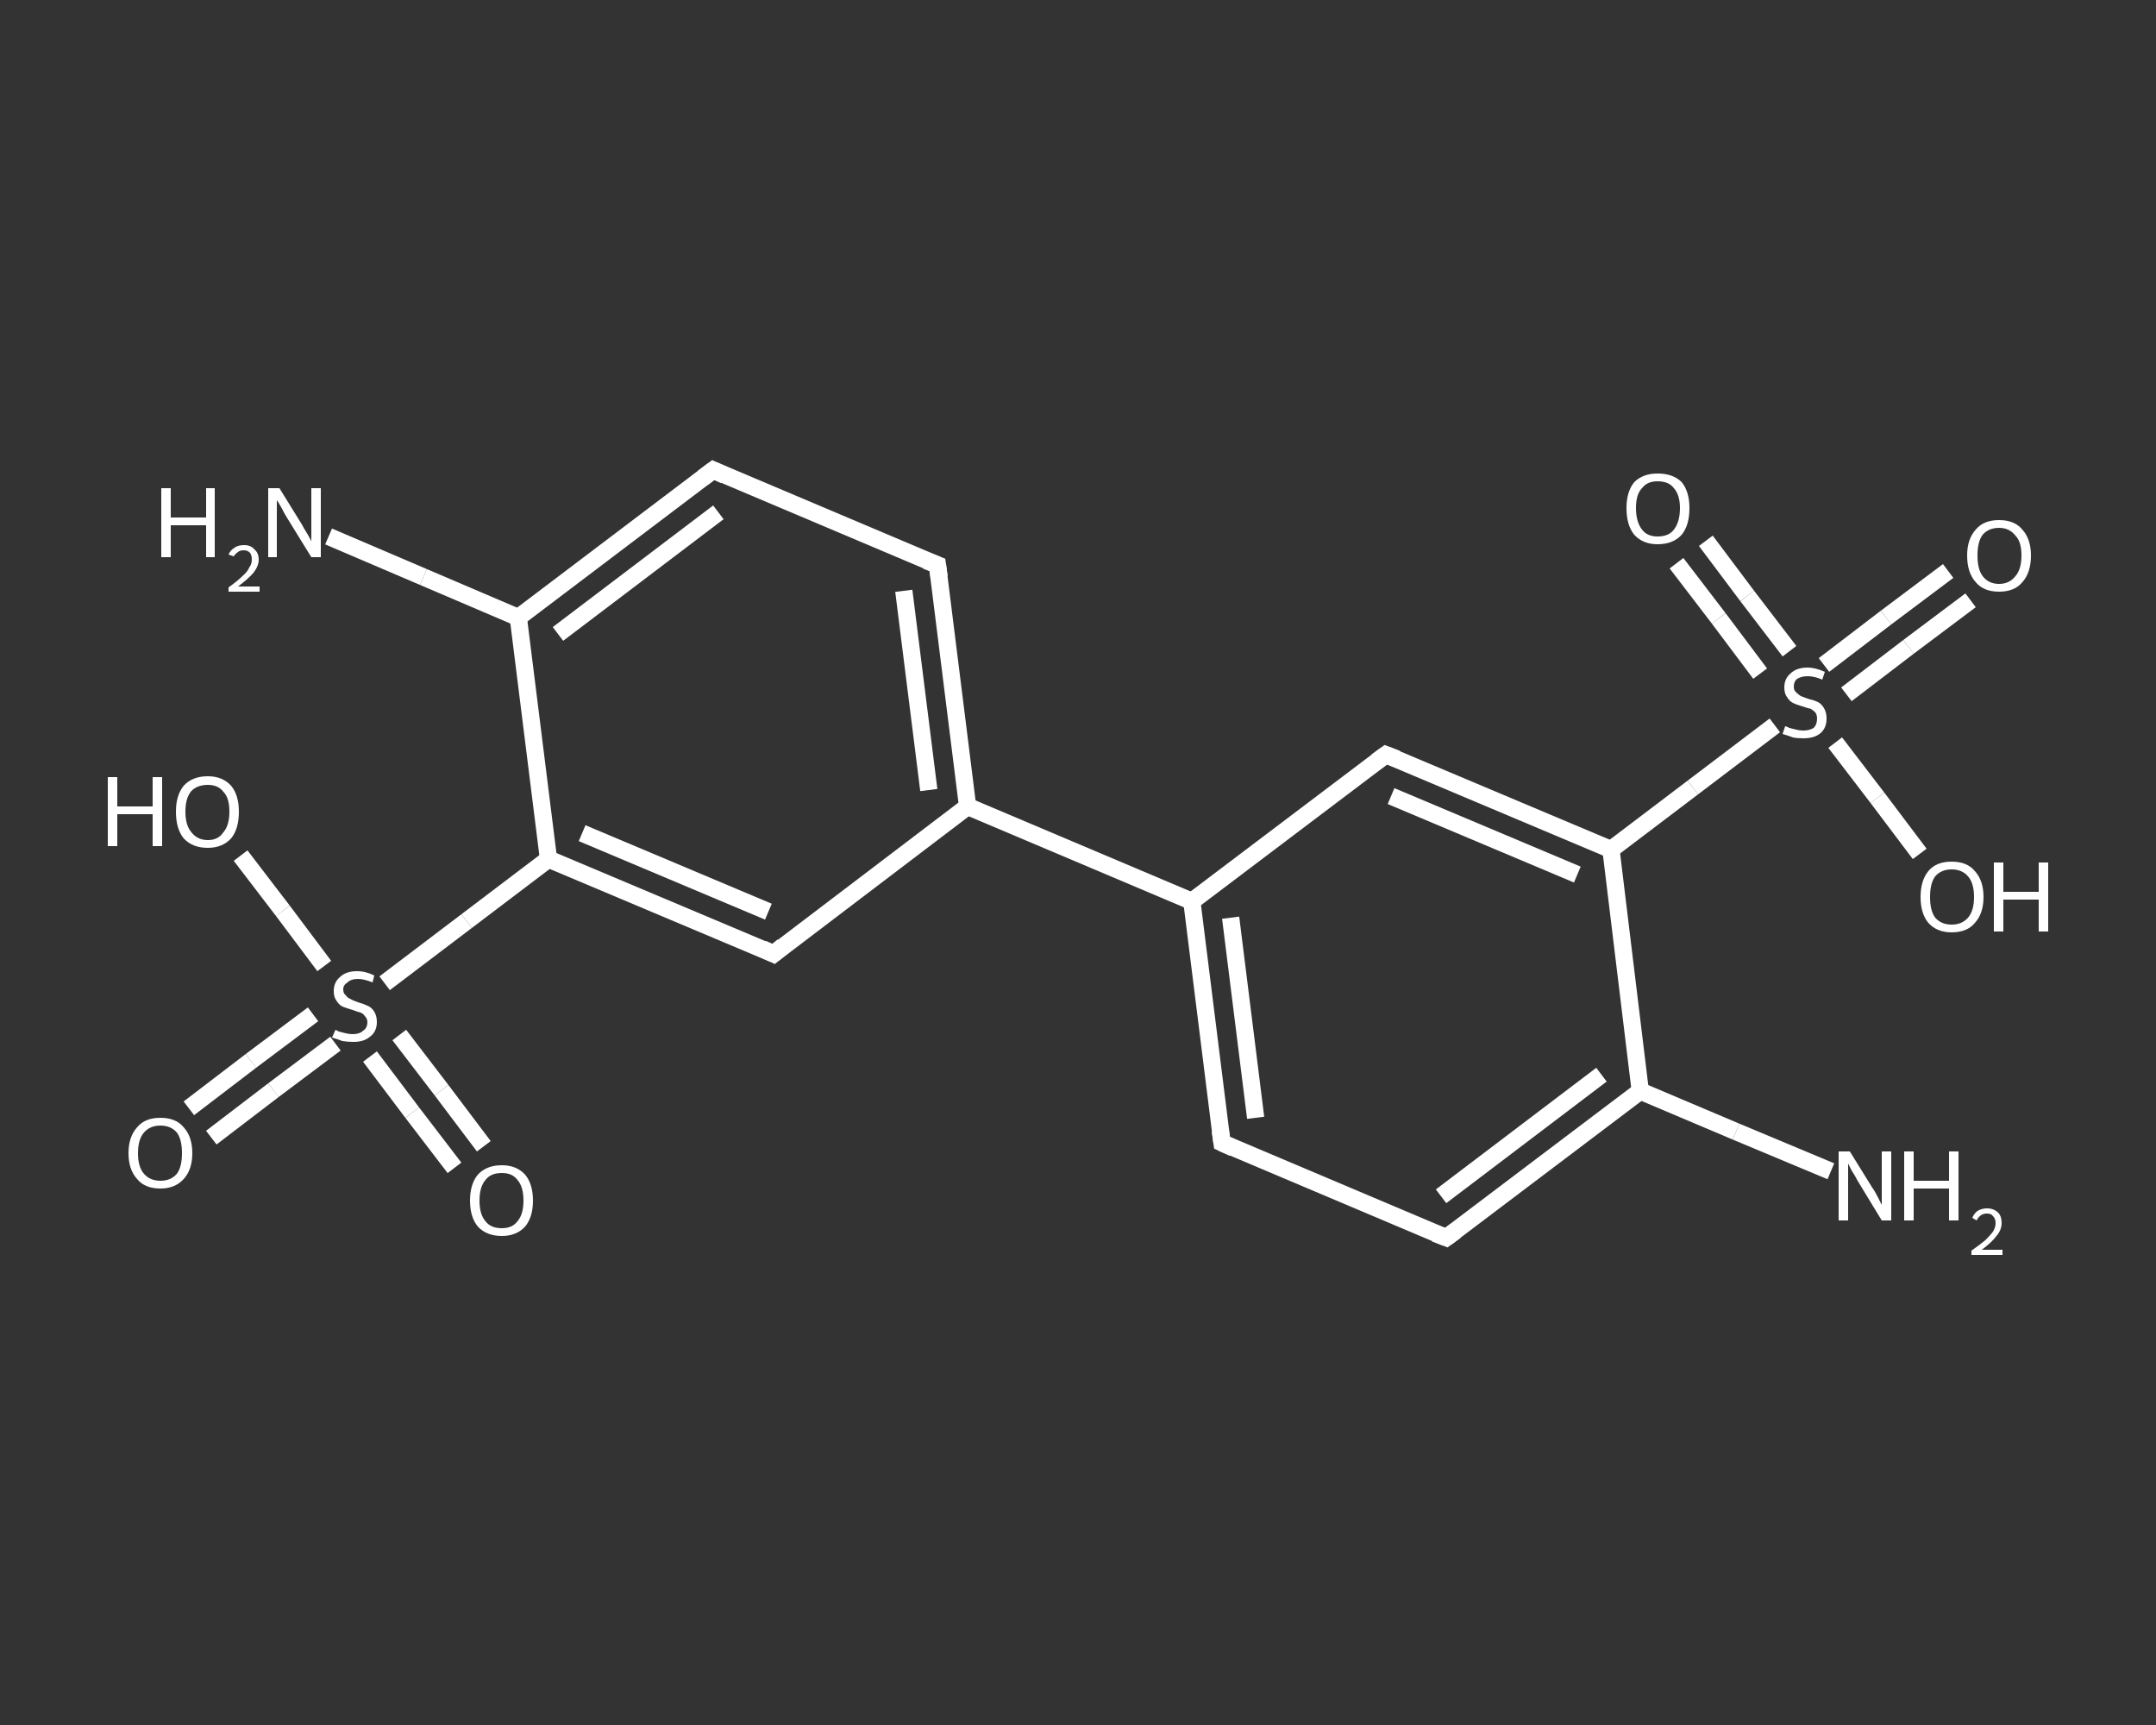 <?xml version='1.0' encoding='iso-8859-1'?>
<svg version='1.1' baseProfile='full'
              xmlns='http://www.w3.org/2000/svg'
                      xmlns:rdkit='http://www.rdkit.org/xml'
                      xmlns:xlink='http://www.w3.org/1999/xlink'
                  xml:space='preserve'
width='250px' height='200px' viewBox='0 0 250 200'>
<rect x="0" y="0" width="250" height="200" fill="#333333" stroke="none"/>
<!-- END OF HEADER -->
<rect style='opacity:1.0;fill:transparent;stroke:none' width='250.0' height='200.0' x='0.0' y='0.0'> </rect>
<path class='bond-0 atom-0 atom-1' d='M 212.3,135.8 L 201.3,131.2' style='fill:none;fill-rule:evenodd;stroke:#FFFFFF;stroke-width:2.0px;stroke-linecap:butt;stroke-linejoin:miter;stroke-opacity:1' />
<path class='bond-0 atom-0 atom-1' d='M 201.3,131.2 L 190.2,126.5' style='fill:none;fill-rule:evenodd;stroke:#FFFFFF;stroke-width:2.0px;stroke-linecap:butt;stroke-linejoin:miter;stroke-opacity:1' />
<path class='bond-1 atom-1 atom-2' d='M 190.2,126.5 L 167.7,143.5' style='fill:none;fill-rule:evenodd;stroke:#FFFFFF;stroke-width:2.0px;stroke-linecap:butt;stroke-linejoin:miter;stroke-opacity:1' />
<path class='bond-1 atom-1 atom-2' d='M 185.7,124.6 L 167.1,138.7' style='fill:none;fill-rule:evenodd;stroke:#FFFFFF;stroke-width:2.0px;stroke-linecap:butt;stroke-linejoin:miter;stroke-opacity:1' />
<path class='bond-2 atom-2 atom-3' d='M 167.7,143.5 L 141.7,132.5' style='fill:none;fill-rule:evenodd;stroke:#FFFFFF;stroke-width:2.0px;stroke-linecap:butt;stroke-linejoin:miter;stroke-opacity:1' />
<path class='bond-3 atom-3 atom-4' d='M 141.7,132.5 L 138.2,104.5' style='fill:none;fill-rule:evenodd;stroke:#FFFFFF;stroke-width:2.0px;stroke-linecap:butt;stroke-linejoin:miter;stroke-opacity:1' />
<path class='bond-3 atom-3 atom-4' d='M 145.6,129.6 L 142.7,106.4' style='fill:none;fill-rule:evenodd;stroke:#FFFFFF;stroke-width:2.0px;stroke-linecap:butt;stroke-linejoin:miter;stroke-opacity:1' />
<path class='bond-4 atom-4 atom-5' d='M 138.2,104.5 L 112.2,93.5' style='fill:none;fill-rule:evenodd;stroke:#FFFFFF;stroke-width:2.0px;stroke-linecap:butt;stroke-linejoin:miter;stroke-opacity:1' />
<path class='bond-5 atom-5 atom-6' d='M 112.2,93.5 L 108.7,65.5' style='fill:none;fill-rule:evenodd;stroke:#FFFFFF;stroke-width:2.0px;stroke-linecap:butt;stroke-linejoin:miter;stroke-opacity:1' />
<path class='bond-5 atom-5 atom-6' d='M 107.7,91.6 L 104.8,68.5' style='fill:none;fill-rule:evenodd;stroke:#FFFFFF;stroke-width:2.0px;stroke-linecap:butt;stroke-linejoin:miter;stroke-opacity:1' />
<path class='bond-6 atom-6 atom-7' d='M 108.7,65.5 L 82.7,54.5' style='fill:none;fill-rule:evenodd;stroke:#FFFFFF;stroke-width:2.0px;stroke-linecap:butt;stroke-linejoin:miter;stroke-opacity:1' />
<path class='bond-7 atom-7 atom-8' d='M 82.7,54.5 L 60.1,71.6' style='fill:none;fill-rule:evenodd;stroke:#FFFFFF;stroke-width:2.0px;stroke-linecap:butt;stroke-linejoin:miter;stroke-opacity:1' />
<path class='bond-7 atom-7 atom-8' d='M 83.3,59.4 L 64.7,73.5' style='fill:none;fill-rule:evenodd;stroke:#FFFFFF;stroke-width:2.0px;stroke-linecap:butt;stroke-linejoin:miter;stroke-opacity:1' />
<path class='bond-8 atom-8 atom-9' d='M 60.1,71.6 L 49.1,66.9' style='fill:none;fill-rule:evenodd;stroke:#FFFFFF;stroke-width:2.0px;stroke-linecap:butt;stroke-linejoin:miter;stroke-opacity:1' />
<path class='bond-8 atom-8 atom-9' d='M 49.1,66.9 L 38.1,62.2' style='fill:none;fill-rule:evenodd;stroke:#FFFFFF;stroke-width:2.0px;stroke-linecap:butt;stroke-linejoin:miter;stroke-opacity:1' />
<path class='bond-9 atom-8 atom-10' d='M 60.1,71.6 L 63.6,99.6' style='fill:none;fill-rule:evenodd;stroke:#FFFFFF;stroke-width:2.0px;stroke-linecap:butt;stroke-linejoin:miter;stroke-opacity:1' />
<path class='bond-10 atom-10 atom-11' d='M 63.6,99.6 L 54.1,106.8' style='fill:none;fill-rule:evenodd;stroke:#FFFFFF;stroke-width:2.0px;stroke-linecap:butt;stroke-linejoin:miter;stroke-opacity:1' />
<path class='bond-10 atom-10 atom-11' d='M 54.1,106.8 L 44.6,114.0' style='fill:none;fill-rule:evenodd;stroke:#FFFFFF;stroke-width:2.0px;stroke-linecap:butt;stroke-linejoin:miter;stroke-opacity:1' />
<path class='bond-11 atom-11 atom-12' d='M 36.3,117.6 L 29.1,123.0' style='fill:none;fill-rule:evenodd;stroke:#FFFFFF;stroke-width:2.0px;stroke-linecap:butt;stroke-linejoin:miter;stroke-opacity:1' />
<path class='bond-11 atom-11 atom-12' d='M 29.1,123.0 L 21.9,128.5' style='fill:none;fill-rule:evenodd;stroke:#FFFFFF;stroke-width:2.0px;stroke-linecap:butt;stroke-linejoin:miter;stroke-opacity:1' />
<path class='bond-11 atom-11 atom-12' d='M 38.9,121.0 L 31.7,126.4' style='fill:none;fill-rule:evenodd;stroke:#FFFFFF;stroke-width:2.0px;stroke-linecap:butt;stroke-linejoin:miter;stroke-opacity:1' />
<path class='bond-11 atom-11 atom-12' d='M 31.7,126.4 L 24.5,131.9' style='fill:none;fill-rule:evenodd;stroke:#FFFFFF;stroke-width:2.0px;stroke-linecap:butt;stroke-linejoin:miter;stroke-opacity:1' />
<path class='bond-12 atom-11 atom-13' d='M 42.9,122.5 L 47.8,129.0' style='fill:none;fill-rule:evenodd;stroke:#FFFFFF;stroke-width:2.0px;stroke-linecap:butt;stroke-linejoin:miter;stroke-opacity:1' />
<path class='bond-12 atom-11 atom-13' d='M 47.8,129.0 L 52.7,135.4' style='fill:none;fill-rule:evenodd;stroke:#FFFFFF;stroke-width:2.0px;stroke-linecap:butt;stroke-linejoin:miter;stroke-opacity:1' />
<path class='bond-12 atom-11 atom-13' d='M 46.3,120.0 L 51.2,126.4' style='fill:none;fill-rule:evenodd;stroke:#FFFFFF;stroke-width:2.0px;stroke-linecap:butt;stroke-linejoin:miter;stroke-opacity:1' />
<path class='bond-12 atom-11 atom-13' d='M 51.2,126.4 L 56.1,132.9' style='fill:none;fill-rule:evenodd;stroke:#FFFFFF;stroke-width:2.0px;stroke-linecap:butt;stroke-linejoin:miter;stroke-opacity:1' />
<path class='bond-13 atom-11 atom-14' d='M 37.6,112.0 L 32.8,105.6' style='fill:none;fill-rule:evenodd;stroke:#FFFFFF;stroke-width:2.0px;stroke-linecap:butt;stroke-linejoin:miter;stroke-opacity:1' />
<path class='bond-13 atom-11 atom-14' d='M 32.8,105.6 L 27.9,99.2' style='fill:none;fill-rule:evenodd;stroke:#FFFFFF;stroke-width:2.0px;stroke-linecap:butt;stroke-linejoin:miter;stroke-opacity:1' />
<path class='bond-14 atom-10 atom-15' d='M 63.6,99.6 L 89.7,110.6' style='fill:none;fill-rule:evenodd;stroke:#FFFFFF;stroke-width:2.0px;stroke-linecap:butt;stroke-linejoin:miter;stroke-opacity:1' />
<path class='bond-14 atom-10 atom-15' d='M 67.5,96.6 L 89.1,105.7' style='fill:none;fill-rule:evenodd;stroke:#FFFFFF;stroke-width:2.0px;stroke-linecap:butt;stroke-linejoin:miter;stroke-opacity:1' />
<path class='bond-15 atom-4 atom-16' d='M 138.2,104.5 L 160.7,87.5' style='fill:none;fill-rule:evenodd;stroke:#FFFFFF;stroke-width:2.0px;stroke-linecap:butt;stroke-linejoin:miter;stroke-opacity:1' />
<path class='bond-16 atom-16 atom-17' d='M 160.7,87.5 L 186.8,98.5' style='fill:none;fill-rule:evenodd;stroke:#FFFFFF;stroke-width:2.0px;stroke-linecap:butt;stroke-linejoin:miter;stroke-opacity:1' />
<path class='bond-16 atom-16 atom-17' d='M 161.3,92.3 L 182.9,101.4' style='fill:none;fill-rule:evenodd;stroke:#FFFFFF;stroke-width:2.0px;stroke-linecap:butt;stroke-linejoin:miter;stroke-opacity:1' />
<path class='bond-17 atom-17 atom-18' d='M 186.8,98.5 L 196.3,91.3' style='fill:none;fill-rule:evenodd;stroke:#FFFFFF;stroke-width:2.0px;stroke-linecap:butt;stroke-linejoin:miter;stroke-opacity:1' />
<path class='bond-17 atom-17 atom-18' d='M 196.3,91.3 L 205.8,84.1' style='fill:none;fill-rule:evenodd;stroke:#FFFFFF;stroke-width:2.0px;stroke-linecap:butt;stroke-linejoin:miter;stroke-opacity:1' />
<path class='bond-18 atom-18 atom-19' d='M 214.1,80.5 L 221.3,75.0' style='fill:none;fill-rule:evenodd;stroke:#FFFFFF;stroke-width:2.0px;stroke-linecap:butt;stroke-linejoin:miter;stroke-opacity:1' />
<path class='bond-18 atom-18 atom-19' d='M 221.3,75.0 L 228.5,69.6' style='fill:none;fill-rule:evenodd;stroke:#FFFFFF;stroke-width:2.0px;stroke-linecap:butt;stroke-linejoin:miter;stroke-opacity:1' />
<path class='bond-18 atom-18 atom-19' d='M 211.5,77.1 L 218.7,71.6' style='fill:none;fill-rule:evenodd;stroke:#FFFFFF;stroke-width:2.0px;stroke-linecap:butt;stroke-linejoin:miter;stroke-opacity:1' />
<path class='bond-18 atom-18 atom-19' d='M 218.7,71.6 L 225.9,66.2' style='fill:none;fill-rule:evenodd;stroke:#FFFFFF;stroke-width:2.0px;stroke-linecap:butt;stroke-linejoin:miter;stroke-opacity:1' />
<path class='bond-19 atom-18 atom-20' d='M 207.5,75.5 L 202.6,69.1' style='fill:none;fill-rule:evenodd;stroke:#FFFFFF;stroke-width:2.0px;stroke-linecap:butt;stroke-linejoin:miter;stroke-opacity:1' />
<path class='bond-19 atom-18 atom-20' d='M 202.6,69.1 L 197.8,62.7' style='fill:none;fill-rule:evenodd;stroke:#FFFFFF;stroke-width:2.0px;stroke-linecap:butt;stroke-linejoin:miter;stroke-opacity:1' />
<path class='bond-19 atom-18 atom-20' d='M 204.1,78.1 L 199.3,71.7' style='fill:none;fill-rule:evenodd;stroke:#FFFFFF;stroke-width:2.0px;stroke-linecap:butt;stroke-linejoin:miter;stroke-opacity:1' />
<path class='bond-19 atom-18 atom-20' d='M 199.3,71.7 L 194.4,65.3' style='fill:none;fill-rule:evenodd;stroke:#FFFFFF;stroke-width:2.0px;stroke-linecap:butt;stroke-linejoin:miter;stroke-opacity:1' />
<path class='bond-20 atom-18 atom-21' d='M 212.8,86.1 L 217.7,92.5' style='fill:none;fill-rule:evenodd;stroke:#FFFFFF;stroke-width:2.0px;stroke-linecap:butt;stroke-linejoin:miter;stroke-opacity:1' />
<path class='bond-20 atom-18 atom-21' d='M 217.7,92.5 L 222.6,99.0' style='fill:none;fill-rule:evenodd;stroke:#FFFFFF;stroke-width:2.0px;stroke-linecap:butt;stroke-linejoin:miter;stroke-opacity:1' />
<path class='bond-21 atom-17 atom-1' d='M 186.8,98.5 L 190.2,126.5' style='fill:none;fill-rule:evenodd;stroke:#FFFFFF;stroke-width:2.0px;stroke-linecap:butt;stroke-linejoin:miter;stroke-opacity:1' />
<path class='bond-22 atom-15 atom-5' d='M 89.7,110.6 L 112.2,93.5' style='fill:none;fill-rule:evenodd;stroke:#FFFFFF;stroke-width:2.0px;stroke-linecap:butt;stroke-linejoin:miter;stroke-opacity:1' />
<path d='M 168.8,142.7 L 167.7,143.5 L 166.4,143.0' style='fill:none;stroke:#FFFFFF;stroke-width:2.0px;stroke-linecap:butt;stroke-linejoin:miter;stroke-opacity:1;' />
<path d='M 143.0,133.1 L 141.7,132.5 L 141.5,131.1' style='fill:none;stroke:#FFFFFF;stroke-width:2.0px;stroke-linecap:butt;stroke-linejoin:miter;stroke-opacity:1;' />
<path d='M 108.9,66.9 L 108.7,65.5 L 107.4,65.0' style='fill:none;stroke:#FFFFFF;stroke-width:2.0px;stroke-linecap:butt;stroke-linejoin:miter;stroke-opacity:1;' />
<path d='M 84.0,55.1 L 82.7,54.5 L 81.5,55.4' style='fill:none;stroke:#FFFFFF;stroke-width:2.0px;stroke-linecap:butt;stroke-linejoin:miter;stroke-opacity:1;' />
<path d='M 88.4,110.0 L 89.7,110.6 L 90.8,109.7' style='fill:none;stroke:#FFFFFF;stroke-width:2.0px;stroke-linecap:butt;stroke-linejoin:miter;stroke-opacity:1;' />
<path d='M 159.6,88.3 L 160.7,87.5 L 162.0,88.0' style='fill:none;stroke:#FFFFFF;stroke-width:2.0px;stroke-linecap:butt;stroke-linejoin:miter;stroke-opacity:1;' />
<path class='atom-0' d='M 214.5 133.5
L 217.1 137.7
Q 217.4 138.1, 217.8 138.9
Q 218.2 139.7, 218.2 139.7
L 218.2 133.5
L 219.3 133.5
L 219.3 141.5
L 218.2 141.5
L 215.4 136.9
Q 215.1 136.3, 214.7 135.7
Q 214.4 135.1, 214.3 134.9
L 214.3 141.5
L 213.2 141.5
L 213.2 133.5
L 214.5 133.5
' fill='#FFFFFF'/>
<path class='atom-0' d='M 220.8 133.5
L 221.9 133.5
L 221.9 136.9
L 226.0 136.9
L 226.0 133.5
L 227.1 133.5
L 227.1 141.5
L 226.0 141.5
L 226.0 137.8
L 221.9 137.8
L 221.9 141.5
L 220.8 141.5
L 220.8 133.5
' fill='#FFFFFF'/>
<path class='atom-0' d='M 228.7 141.2
Q 228.9 140.7, 229.3 140.4
Q 229.8 140.1, 230.4 140.1
Q 231.2 140.1, 231.7 140.6
Q 232.1 141.0, 232.1 141.8
Q 232.1 142.6, 231.5 143.3
Q 231.0 144.0, 229.8 144.9
L 232.2 144.9
L 232.2 145.5
L 228.6 145.5
L 228.6 145.0
Q 229.6 144.3, 230.2 143.8
Q 230.8 143.2, 231.1 142.8
Q 231.4 142.3, 231.4 141.8
Q 231.4 141.3, 231.1 141.0
Q 230.9 140.7, 230.4 140.7
Q 230.0 140.7, 229.7 140.9
Q 229.4 141.1, 229.2 141.5
L 228.7 141.2
' fill='#FFFFFF'/>
<path class='atom-9' d='M 18.7 56.6
L 19.8 56.6
L 19.8 60.0
L 23.9 60.0
L 23.9 56.6
L 24.9 56.6
L 24.9 64.6
L 23.9 64.6
L 23.9 60.9
L 19.8 60.9
L 19.8 64.6
L 18.7 64.6
L 18.7 56.6
' fill='#FFFFFF'/>
<path class='atom-9' d='M 26.5 64.3
Q 26.7 63.8, 27.2 63.5
Q 27.6 63.2, 28.3 63.2
Q 29.1 63.2, 29.5 63.7
Q 30.0 64.1, 30.0 64.9
Q 30.0 65.6, 29.4 66.4
Q 28.8 67.1, 27.6 68.0
L 30.1 68.0
L 30.1 68.6
L 26.5 68.6
L 26.5 68.1
Q 27.5 67.4, 28.1 66.8
Q 28.7 66.3, 28.9 65.8
Q 29.2 65.4, 29.2 64.9
Q 29.2 64.4, 29.0 64.1
Q 28.7 63.8, 28.3 63.8
Q 27.8 63.8, 27.6 64.0
Q 27.3 64.2, 27.1 64.5
L 26.5 64.3
' fill='#FFFFFF'/>
<path class='atom-9' d='M 32.4 56.6
L 35.0 60.8
Q 35.2 61.2, 35.7 62.0
Q 36.1 62.7, 36.1 62.8
L 36.1 56.6
L 37.2 56.6
L 37.2 64.6
L 36.1 64.6
L 33.2 59.9
Q 32.9 59.4, 32.6 58.8
Q 32.2 58.1, 32.1 58.0
L 32.1 64.6
L 31.1 64.6
L 31.1 56.6
L 32.4 56.6
' fill='#FFFFFF'/>
<path class='atom-11' d='M 38.9 119.4
Q 38.9 119.4, 39.3 119.6
Q 39.7 119.7, 40.1 119.8
Q 40.5 119.9, 40.9 119.9
Q 41.7 119.9, 42.1 119.5
Q 42.6 119.2, 42.6 118.5
Q 42.6 118.1, 42.3 117.8
Q 42.1 117.5, 41.8 117.4
Q 41.4 117.3, 40.9 117.1
Q 40.2 116.9, 39.7 116.7
Q 39.3 116.5, 39.0 116.0
Q 38.7 115.6, 38.7 114.9
Q 38.7 113.9, 39.4 113.3
Q 40.1 112.6, 41.4 112.6
Q 42.4 112.6, 43.4 113.1
L 43.2 113.9
Q 42.2 113.5, 41.5 113.5
Q 40.7 113.5, 40.3 113.9
Q 39.8 114.2, 39.8 114.7
Q 39.8 115.2, 40.1 115.4
Q 40.3 115.7, 40.6 115.8
Q 40.9 116.0, 41.5 116.2
Q 42.2 116.4, 42.6 116.6
Q 43.1 116.8, 43.4 117.3
Q 43.7 117.8, 43.7 118.5
Q 43.7 119.6, 42.9 120.2
Q 42.2 120.8, 41.0 120.8
Q 40.3 120.8, 39.7 120.7
Q 39.2 120.5, 38.5 120.3
L 38.9 119.4
' fill='#FFFFFF'/>
<path class='atom-12' d='M 14.9 133.7
Q 14.9 131.8, 15.9 130.7
Q 16.8 129.6, 18.6 129.6
Q 20.4 129.6, 21.3 130.7
Q 22.3 131.8, 22.3 133.7
Q 22.3 135.6, 21.3 136.7
Q 20.3 137.8, 18.6 137.8
Q 16.8 137.8, 15.9 136.7
Q 14.9 135.6, 14.9 133.7
M 18.6 136.9
Q 19.8 136.9, 20.5 136.1
Q 21.1 135.3, 21.1 133.7
Q 21.1 132.1, 20.5 131.3
Q 19.8 130.5, 18.6 130.5
Q 17.4 130.5, 16.7 131.3
Q 16.0 132.1, 16.0 133.7
Q 16.0 135.3, 16.7 136.1
Q 17.4 136.9, 18.6 136.9
' fill='#FFFFFF'/>
<path class='atom-13' d='M 54.5 139.2
Q 54.5 137.3, 55.4 136.2
Q 56.4 135.1, 58.2 135.1
Q 59.9 135.1, 60.9 136.2
Q 61.8 137.3, 61.8 139.2
Q 61.8 141.1, 60.9 142.2
Q 59.9 143.3, 58.2 143.3
Q 56.4 143.3, 55.4 142.2
Q 54.5 141.1, 54.5 139.2
M 58.2 142.4
Q 59.4 142.4, 60.0 141.6
Q 60.7 140.8, 60.7 139.2
Q 60.7 137.6, 60.0 136.8
Q 59.4 136.0, 58.2 136.0
Q 56.9 136.0, 56.3 136.8
Q 55.6 137.6, 55.6 139.2
Q 55.6 140.8, 56.3 141.6
Q 56.9 142.4, 58.2 142.4
' fill='#FFFFFF'/>
<path class='atom-14' d='M 12.5 90.1
L 13.6 90.1
L 13.6 93.5
L 17.7 93.5
L 17.7 90.1
L 18.8 90.1
L 18.8 98.1
L 17.7 98.1
L 17.7 94.4
L 13.6 94.4
L 13.6 98.1
L 12.5 98.1
L 12.5 90.1
' fill='#FFFFFF'/>
<path class='atom-14' d='M 20.4 94.1
Q 20.4 92.2, 21.3 91.1
Q 22.3 90.0, 24.1 90.0
Q 25.8 90.0, 26.8 91.1
Q 27.7 92.2, 27.7 94.1
Q 27.7 96.1, 26.8 97.2
Q 25.8 98.3, 24.1 98.3
Q 22.3 98.3, 21.3 97.2
Q 20.4 96.1, 20.4 94.1
M 24.1 97.4
Q 25.3 97.4, 25.9 96.5
Q 26.6 95.7, 26.6 94.1
Q 26.6 92.5, 25.9 91.8
Q 25.3 91.0, 24.1 91.0
Q 22.9 91.0, 22.2 91.7
Q 21.5 92.5, 21.5 94.1
Q 21.5 95.7, 22.2 96.5
Q 22.9 97.4, 24.1 97.4
' fill='#FFFFFF'/>
<path class='atom-18' d='M 207.0 84.2
Q 207.1 84.2, 207.5 84.4
Q 207.9 84.5, 208.3 84.6
Q 208.7 84.7, 209.1 84.7
Q 209.8 84.7, 210.3 84.4
Q 210.7 84.0, 210.7 83.3
Q 210.7 82.9, 210.5 82.6
Q 210.3 82.4, 210.0 82.2
Q 209.6 82.1, 209.0 81.9
Q 208.3 81.7, 207.9 81.5
Q 207.5 81.3, 207.2 80.8
Q 206.9 80.4, 206.9 79.7
Q 206.9 78.7, 207.6 78.1
Q 208.3 77.4, 209.6 77.4
Q 210.5 77.4, 211.6 77.9
L 211.3 78.8
Q 210.4 78.4, 209.6 78.4
Q 208.9 78.4, 208.4 78.7
Q 208.0 79.0, 208.0 79.6
Q 208.0 80.0, 208.2 80.2
Q 208.5 80.5, 208.8 80.7
Q 209.1 80.8, 209.6 81.0
Q 210.4 81.2, 210.8 81.4
Q 211.2 81.6, 211.5 82.1
Q 211.8 82.6, 211.8 83.3
Q 211.8 84.4, 211.1 85.0
Q 210.4 85.6, 209.1 85.6
Q 208.4 85.6, 207.9 85.5
Q 207.4 85.3, 206.7 85.1
L 207.0 84.2
' fill='#FFFFFF'/>
<path class='atom-19' d='M 228.1 64.4
Q 228.1 62.5, 229.1 61.4
Q 230.0 60.3, 231.8 60.3
Q 233.6 60.3, 234.5 61.4
Q 235.5 62.5, 235.5 64.4
Q 235.5 66.4, 234.5 67.5
Q 233.6 68.6, 231.8 68.6
Q 230.0 68.6, 229.1 67.5
Q 228.1 66.4, 228.1 64.4
M 231.8 67.7
Q 233.0 67.7, 233.7 66.8
Q 234.4 66.0, 234.4 64.4
Q 234.4 62.8, 233.7 62.1
Q 233.0 61.2, 231.8 61.2
Q 230.6 61.2, 229.9 62.0
Q 229.3 62.8, 229.3 64.4
Q 229.3 66.0, 229.9 66.8
Q 230.6 67.7, 231.8 67.7
' fill='#FFFFFF'/>
<path class='atom-20' d='M 188.6 58.9
Q 188.6 57.0, 189.5 55.9
Q 190.5 54.9, 192.2 54.9
Q 194.0 54.9, 195.0 55.9
Q 195.9 57.0, 195.9 58.9
Q 195.9 60.9, 195.0 62.0
Q 194.0 63.1, 192.2 63.1
Q 190.5 63.1, 189.5 62.0
Q 188.6 60.9, 188.6 58.9
M 192.2 62.2
Q 193.5 62.2, 194.1 61.4
Q 194.8 60.5, 194.8 58.9
Q 194.8 57.4, 194.1 56.6
Q 193.5 55.8, 192.2 55.8
Q 191.0 55.8, 190.4 56.6
Q 189.7 57.3, 189.7 58.9
Q 189.7 60.5, 190.4 61.4
Q 191.0 62.2, 192.2 62.2
' fill='#FFFFFF'/>
<path class='atom-21' d='M 222.7 104.0
Q 222.7 102.1, 223.6 101.0
Q 224.5 99.9, 226.3 99.9
Q 228.1 99.9, 229.0 101.0
Q 230.0 102.1, 230.0 104.0
Q 230.0 105.9, 229.0 107.0
Q 228.1 108.1, 226.3 108.1
Q 224.6 108.1, 223.6 107.0
Q 222.7 105.9, 222.7 104.0
M 226.3 107.2
Q 227.5 107.2, 228.2 106.4
Q 228.9 105.6, 228.9 104.0
Q 228.9 102.4, 228.2 101.6
Q 227.5 100.8, 226.3 100.8
Q 225.1 100.8, 224.4 101.6
Q 223.8 102.4, 223.8 104.0
Q 223.8 105.6, 224.4 106.4
Q 225.1 107.2, 226.3 107.2
' fill='#FFFFFF'/>
<path class='atom-21' d='M 231.2 100.0
L 232.3 100.0
L 232.3 103.4
L 236.4 103.4
L 236.4 100.0
L 237.5 100.0
L 237.5 108.0
L 236.4 108.0
L 236.4 104.3
L 232.3 104.3
L 232.3 108.0
L 231.2 108.0
L 231.2 100.0
' fill='#FFFFFF'/>
</svg>
